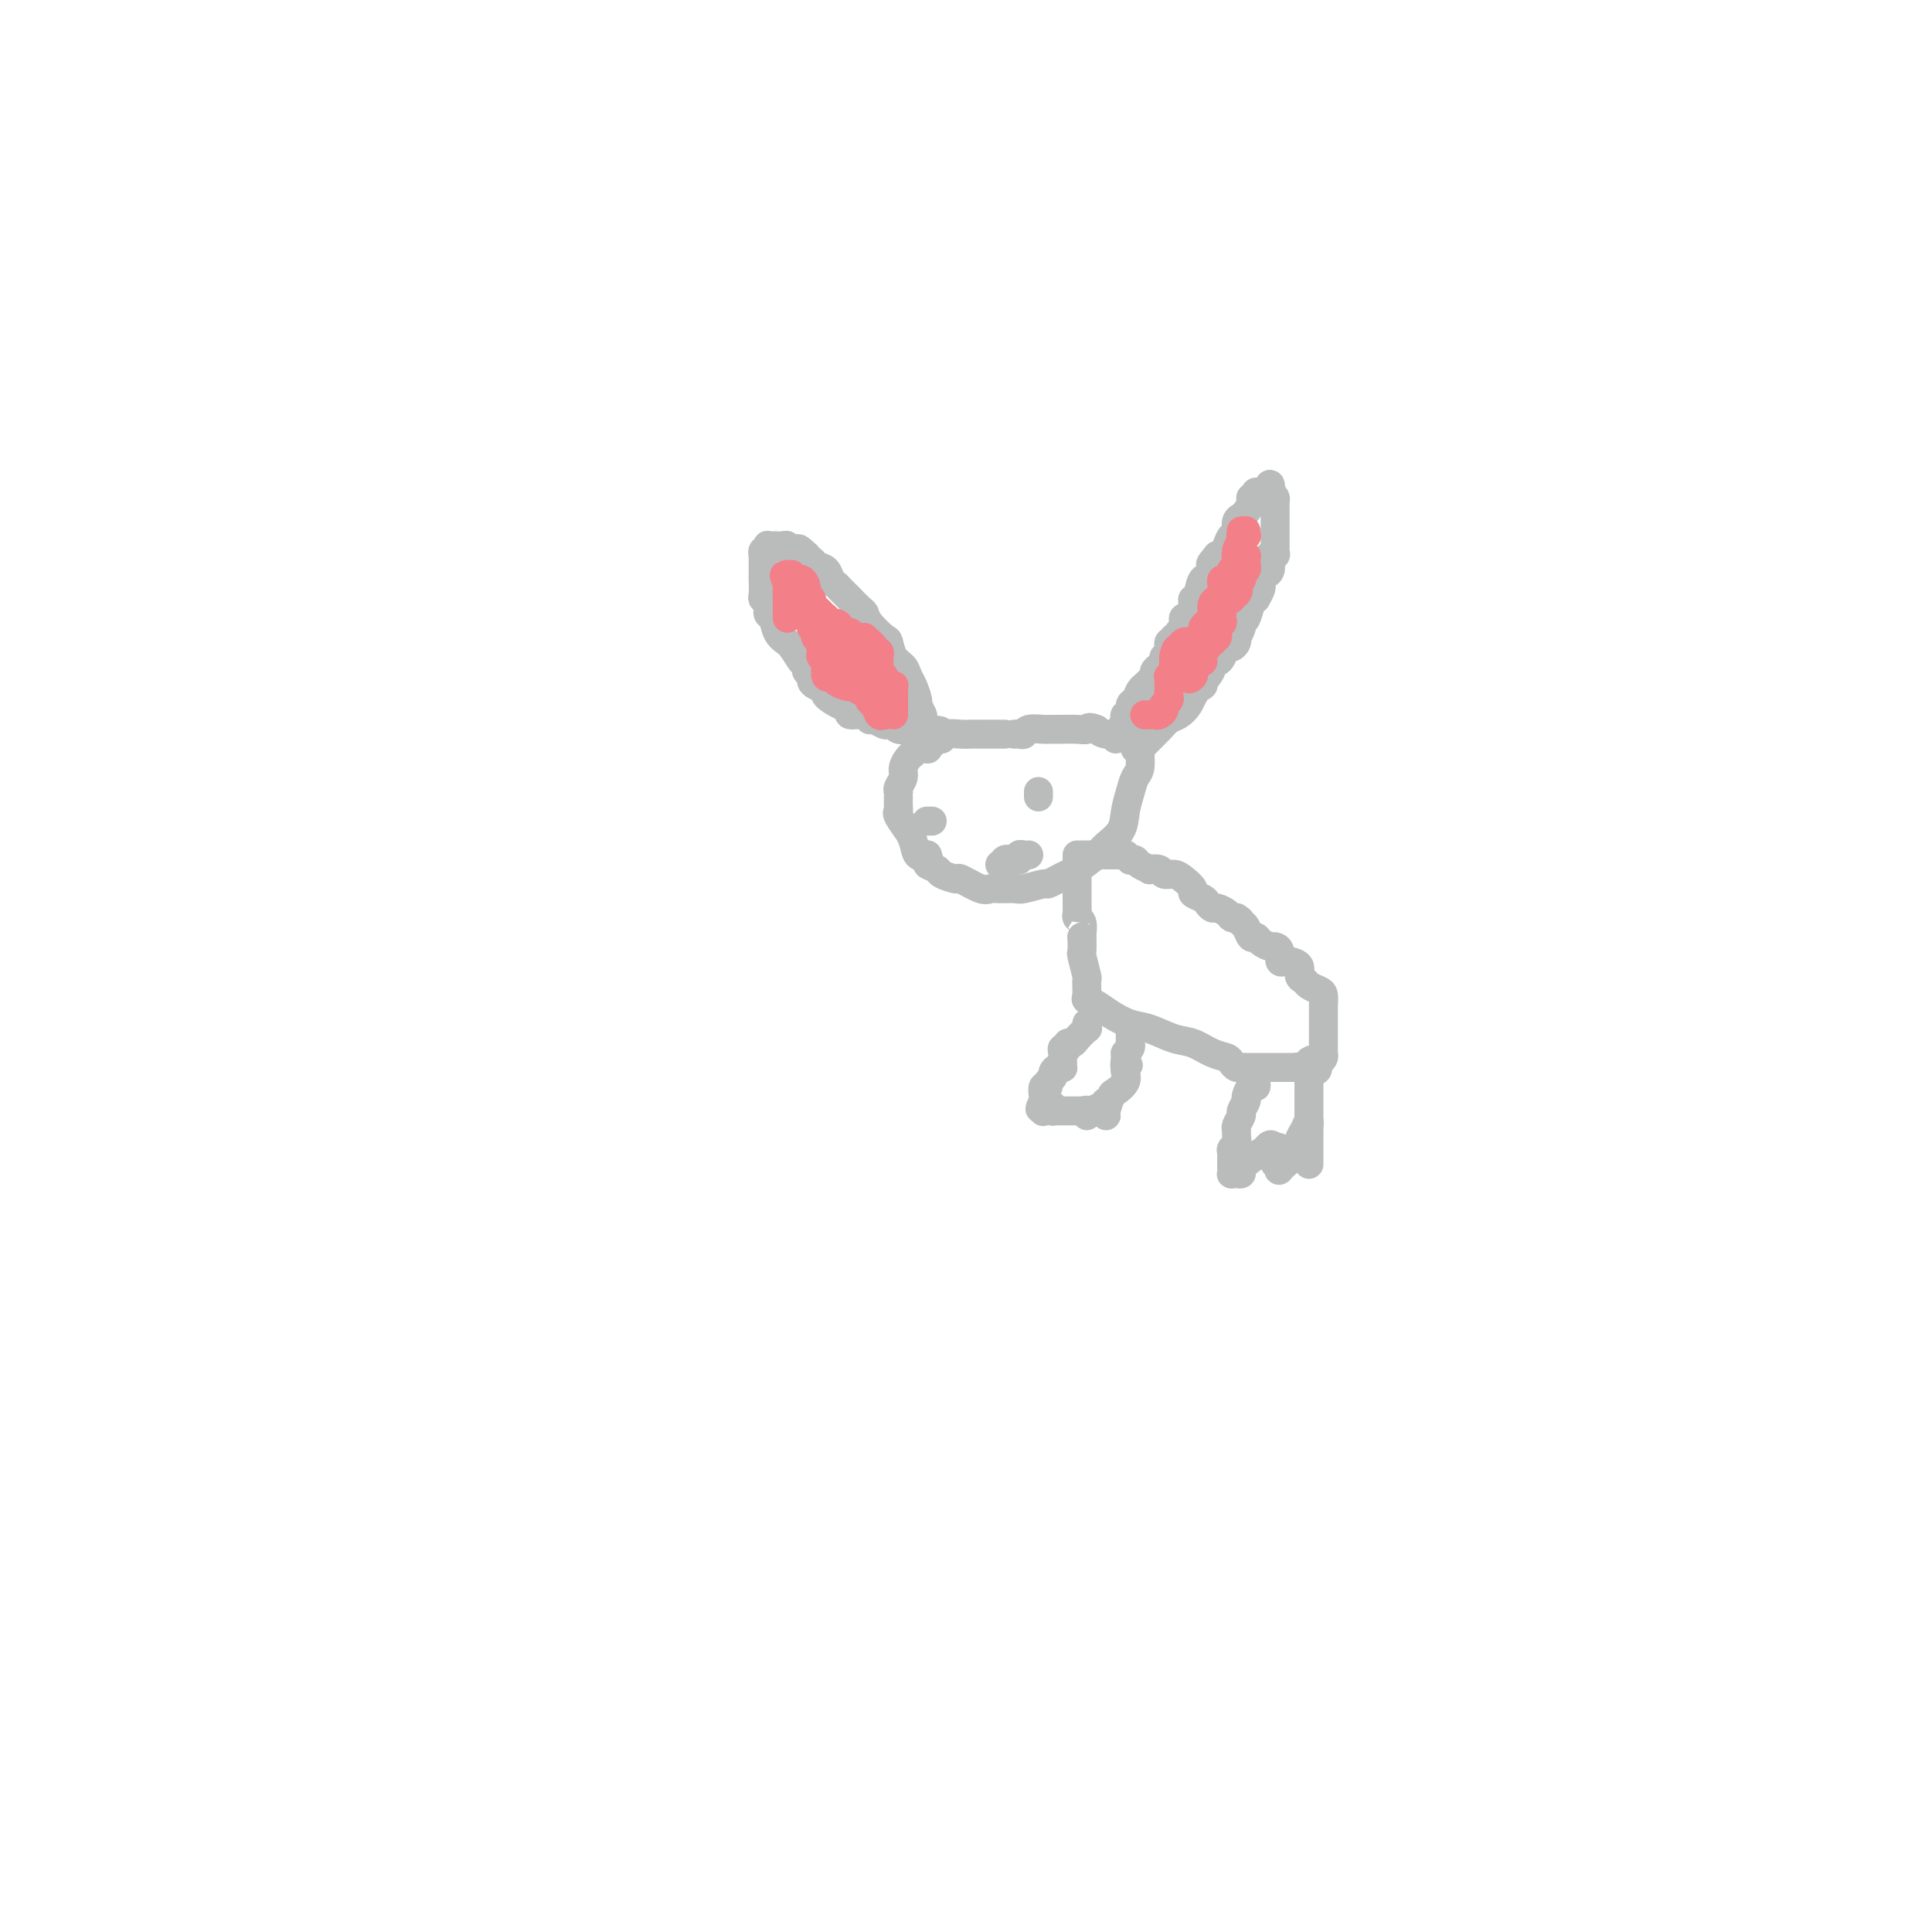 <svg viewBox='0 0 400 400' version='1.1' xmlns='http://www.w3.org/2000/svg' xmlns:xlink='http://www.w3.org/1999/xlink'><g fill='none' stroke='#BABBBB' stroke-width='6' stroke-linecap='round' stroke-linejoin='round'><path d='M208,152c-0.387,0.000 -0.774,0.000 -1,0c-0.226,-0.000 -0.292,-0.001 -1,0c-0.708,0.001 -2.059,0.004 -3,0c-0.941,-0.004 -1.470,-0.016 -2,0c-0.530,0.016 -1.059,0.060 -2,0c-0.941,-0.060 -2.295,-0.223 -3,0c-0.705,0.223 -0.762,0.830 -1,1c-0.238,0.170 -0.659,-0.099 -1,0c-0.341,0.099 -0.603,0.566 -1,1c-0.397,0.434 -0.929,0.834 -1,1c-0.071,0.166 0.318,0.099 0,0c-0.318,-0.099 -1.343,-0.231 -2,0c-0.657,0.231 -0.946,0.824 -1,1c-0.054,0.176 0.125,-0.066 0,0c-0.125,0.066 -0.555,0.438 -1,1c-0.445,0.562 -0.904,1.313 -1,2c-0.096,0.687 0.170,1.310 0,2c-0.170,0.690 -0.778,1.445 -1,2c-0.222,0.555 -0.059,0.909 0,1c0.059,0.091 0.014,-0.080 0,0c-0.014,0.080 0.004,0.411 0,1c-0.004,0.589 -0.030,1.435 0,2c0.030,0.565 0.116,0.850 0,1c-0.116,0.150 -0.435,0.167 0,1c0.435,0.833 1.625,2.483 2,3c0.375,0.517 -0.064,-0.099 0,0c0.064,0.099 0.633,0.911 1,2c0.367,1.089 0.534,2.454 1,3c0.466,0.546 1.233,0.273 2,0'/><path d='M192,177c0.810,1.951 -0.165,1.827 0,2c0.165,0.173 1.469,0.642 2,1c0.531,0.358 0.288,0.604 1,1c0.712,0.396 2.378,0.943 3,1c0.622,0.057 0.202,-0.377 1,0c0.798,0.377 2.816,1.566 4,2c1.184,0.434 1.533,0.112 2,0c0.467,-0.112 1.052,-0.015 2,0c0.948,0.015 2.260,-0.051 3,0c0.740,0.051 0.909,0.221 2,0c1.091,-0.221 3.105,-0.831 4,-1c0.895,-0.169 0.670,0.102 1,0c0.330,-0.102 1.214,-0.579 2,-1c0.786,-0.421 1.475,-0.786 2,-1c0.525,-0.214 0.886,-0.275 2,-1c1.114,-0.725 2.981,-2.112 4,-3c1.019,-0.888 1.190,-1.278 2,-2c0.810,-0.722 2.259,-1.778 3,-3c0.741,-1.222 0.773,-2.612 1,-4c0.227,-1.388 0.649,-2.773 1,-4c0.351,-1.227 0.630,-2.294 1,-3c0.370,-0.706 0.832,-1.050 1,-2c0.168,-0.950 0.042,-2.506 0,-3c-0.042,-0.494 0.000,0.075 0,0c-0.000,-0.075 -0.044,-0.795 0,-1c0.044,-0.205 0.174,0.103 0,0c-0.174,-0.103 -0.652,-0.619 -1,-1c-0.348,-0.381 -0.568,-0.628 -1,-1c-0.432,-0.372 -1.078,-0.869 -2,-1c-0.922,-0.131 -2.121,0.106 -3,0c-0.879,-0.106 -1.440,-0.553 -2,-1'/><path d='M227,151c-1.781,-0.773 -1.732,-0.207 -2,0c-0.268,0.207 -0.853,0.054 -2,0c-1.147,-0.054 -2.857,-0.011 -4,0c-1.143,0.011 -1.721,-0.011 -2,0c-0.279,0.011 -0.261,0.056 -1,0c-0.739,-0.056 -2.237,-0.211 -3,0c-0.763,0.211 -0.792,0.789 -1,1c-0.208,0.211 -0.594,0.057 -1,0c-0.406,-0.057 -0.830,-0.016 -1,0c-0.170,0.016 -0.085,0.008 0,0'/><path d='M215,164c0.000,-0.111 0.000,-0.222 0,0c0.000,0.222 -0.000,0.778 0,1c0.000,0.222 0.000,0.111 0,0'/><path d='M192,170c-0.111,0.000 -0.222,0.000 0,0c0.222,0.000 0.778,0.000 1,0c0.222,0.000 0.111,0.000 0,0'/><path d='M224,177c0.470,-0.000 0.940,-0.000 1,0c0.060,0.000 -0.292,0.000 0,0c0.292,-0.000 1.226,-0.001 2,0c0.774,0.001 1.388,0.004 2,0c0.612,-0.004 1.221,-0.015 2,0c0.779,0.015 1.729,0.056 2,0c0.271,-0.056 -0.136,-0.208 0,0c0.136,0.208 0.815,0.777 1,1c0.185,0.223 -0.124,0.098 0,0c0.124,-0.098 0.681,-0.171 1,0c0.319,0.171 0.399,0.586 1,1c0.601,0.414 1.722,0.828 2,1c0.278,0.172 -0.288,0.100 0,0c0.288,-0.100 1.430,-0.230 2,0c0.570,0.230 0.568,0.821 1,1c0.432,0.179 1.300,-0.054 2,0c0.700,0.054 1.234,0.395 2,1c0.766,0.605 1.764,1.472 2,2c0.236,0.528 -0.289,0.715 0,1c0.289,0.285 1.390,0.668 2,1c0.610,0.332 0.727,0.615 1,1c0.273,0.385 0.703,0.874 1,1c0.297,0.126 0.461,-0.111 1,0c0.539,0.111 1.453,0.568 2,1c0.547,0.432 0.728,0.838 1,1c0.272,0.162 0.636,0.081 1,0'/><path d='M256,190c1.654,1.184 0.289,0.145 0,0c-0.289,-0.145 0.499,0.605 1,1c0.501,0.395 0.715,0.435 1,1c0.285,0.565 0.639,1.653 1,2c0.361,0.347 0.728,-0.049 1,0c0.272,0.049 0.450,0.542 1,1c0.550,0.458 1.471,0.879 2,1c0.529,0.121 0.665,-0.059 1,0c0.335,0.059 0.868,0.358 1,1c0.132,0.642 -0.137,1.629 0,2c0.137,0.371 0.681,0.127 1,0c0.319,-0.127 0.413,-0.136 1,0c0.587,0.136 1.666,0.418 2,1c0.334,0.582 -0.079,1.464 0,2c0.079,0.536 0.648,0.725 1,1c0.352,0.275 0.487,0.636 1,1c0.513,0.364 1.406,0.731 2,1c0.594,0.269 0.891,0.440 1,1c0.109,0.560 0.029,1.508 0,2c-0.029,0.492 -0.008,0.528 0,1c0.008,0.472 0.002,1.380 0,2c-0.002,0.620 -0.001,0.953 0,1c0.001,0.047 0.000,-0.191 0,0c-0.000,0.191 0.000,0.811 0,1c-0.000,0.189 -0.000,-0.051 0,0c0.000,0.051 0.001,0.395 0,1c-0.001,0.605 -0.003,1.472 0,2c0.003,0.528 0.011,0.719 0,1c-0.011,0.281 -0.041,0.653 0,1c0.041,0.347 0.155,0.671 0,1c-0.155,0.329 -0.577,0.665 -1,1'/><path d='M273,220c-0.177,2.547 -0.620,1.415 -1,1c-0.380,-0.415 -0.696,-0.111 -1,0c-0.304,0.111 -0.597,0.030 -1,0c-0.403,-0.030 -0.918,-0.008 -1,0c-0.082,0.008 0.269,0.002 0,0c-0.269,-0.002 -1.156,-0.001 -2,0c-0.844,0.001 -1.644,0.000 -2,0c-0.356,-0.000 -0.266,-0.000 -1,0c-0.734,0.000 -2.291,0.001 -3,0c-0.709,-0.001 -0.572,-0.003 -1,0c-0.428,0.003 -1.423,0.012 -2,0c-0.577,-0.012 -0.737,-0.043 -1,0c-0.263,0.043 -0.629,0.162 -1,0c-0.371,-0.162 -0.748,-0.606 -1,-1c-0.252,-0.394 -0.381,-0.740 -1,-1c-0.619,-0.260 -1.729,-0.436 -3,-1c-1.271,-0.564 -2.703,-1.516 -4,-2c-1.297,-0.484 -2.458,-0.500 -4,-1c-1.542,-0.500 -3.464,-1.482 -5,-2c-1.536,-0.518 -2.685,-0.570 -4,-1c-1.315,-0.430 -2.798,-1.237 -4,-2c-1.202,-0.763 -2.125,-1.483 -3,-2c-0.875,-0.517 -1.702,-0.833 -2,-1c-0.298,-0.167 -0.066,-0.186 0,-1c0.066,-0.814 -0.035,-2.422 0,-3c0.035,-0.578 0.205,-0.124 0,-1c-0.205,-0.876 -0.786,-3.082 -1,-4c-0.214,-0.918 -0.061,-0.548 0,-1c0.061,-0.452 0.031,-1.726 0,-3'/><path d='M224,194c-0.171,-1.974 -0.098,-0.909 0,-1c0.098,-0.091 0.223,-1.338 0,-2c-0.223,-0.662 -0.792,-0.740 -1,-1c-0.208,-0.260 -0.056,-0.702 0,-1c0.056,-0.298 0.015,-0.451 0,-1c-0.015,-0.549 -0.004,-1.495 0,-2c0.004,-0.505 0.001,-0.569 0,-1c-0.001,-0.431 -0.000,-1.228 0,-2c0.000,-0.772 0.000,-1.517 0,-2c-0.000,-0.483 -0.000,-0.704 0,-1c0.000,-0.296 0.000,-0.668 0,-1c-0.000,-0.332 -0.000,-0.625 0,-1c0.000,-0.375 0.000,-0.832 0,-1c-0.000,-0.168 -0.000,-0.048 0,0c0.000,0.048 0.000,0.024 0,0'/><path d='M225,212c0.015,-0.127 0.029,-0.254 0,0c-0.029,0.254 -0.103,0.890 0,1c0.103,0.110 0.382,-0.306 0,0c-0.382,0.306 -1.427,1.335 -2,2c-0.573,0.665 -0.675,0.966 -1,1c-0.325,0.034 -0.872,-0.198 -1,0c-0.128,0.198 0.162,0.826 0,1c-0.162,0.174 -0.776,-0.107 -1,0c-0.224,0.107 -0.059,0.603 0,1c0.059,0.397 0.013,0.694 0,1c-0.013,0.306 0.006,0.621 0,1c-0.006,0.379 -0.039,0.823 0,1c0.039,0.177 0.150,0.089 0,0c-0.150,-0.089 -0.561,-0.177 -1,0c-0.439,0.177 -0.906,0.620 -1,1c-0.094,0.380 0.185,0.697 0,1c-0.185,0.303 -0.834,0.592 -1,1c-0.166,0.408 0.151,0.934 0,1c-0.151,0.066 -0.772,-0.328 -1,0c-0.228,0.328 -0.065,1.380 0,2c0.065,0.620 0.033,0.810 0,1'/><path d='M216,228c-1.391,2.640 -0.370,1.240 0,1c0.370,-0.240 0.089,0.681 0,1c-0.089,0.319 0.015,0.037 0,0c-0.015,-0.037 -0.147,0.172 0,0c0.147,-0.172 0.575,-0.726 1,-1c0.425,-0.274 0.849,-0.270 1,0c0.151,0.270 0.029,0.804 0,1c-0.029,0.196 0.037,0.052 0,0c-0.037,-0.052 -0.175,-0.014 0,0c0.175,0.014 0.663,0.004 1,0c0.337,-0.004 0.523,-0.001 1,0c0.477,0.001 1.244,0.000 2,0c0.756,-0.000 1.502,-0.000 2,0c0.498,0.000 0.749,0.000 1,0'/><path d='M225,230c1.390,0.329 0.365,0.152 0,0c-0.365,-0.152 -0.070,-0.280 0,0c0.070,0.280 -0.086,0.968 0,1c0.086,0.032 0.415,-0.590 1,-1c0.585,-0.410 1.425,-0.607 2,-1c0.575,-0.393 0.886,-0.982 1,-1c0.114,-0.018 0.030,0.535 0,1c-0.030,0.465 -0.008,0.843 0,1c0.008,0.157 0.001,0.094 0,0c-0.001,-0.094 0.003,-0.218 0,0c-0.003,0.218 -0.013,0.778 0,1c0.013,0.222 0.050,0.106 0,0c-0.050,-0.106 -0.185,-0.203 0,-1c0.185,-0.797 0.690,-2.294 1,-3c0.310,-0.706 0.423,-0.622 1,-1c0.577,-0.378 1.617,-1.217 2,-2c0.383,-0.783 0.109,-1.509 0,-2c-0.109,-0.491 -0.055,-0.745 0,-1'/><path d='M233,221c1.233,-1.284 0.316,0.006 0,0c-0.316,-0.006 -0.032,-1.307 0,-2c0.032,-0.693 -0.188,-0.777 0,-1c0.188,-0.223 0.782,-0.585 1,-1c0.218,-0.415 0.058,-0.882 0,-1c-0.058,-0.118 -0.016,0.113 0,0c0.016,-0.113 0.004,-0.569 0,-1c-0.004,-0.431 -0.001,-0.837 0,-1c0.001,-0.163 0.001,-0.081 0,0'/><path d='M260,224c0.081,0.479 0.161,0.959 0,1c-0.161,0.041 -0.564,-0.355 -1,0c-0.436,0.355 -0.905,1.461 -1,2c-0.095,0.539 0.185,0.512 0,1c-0.185,0.488 -0.834,1.492 -1,2c-0.166,0.508 0.153,0.521 0,1c-0.153,0.479 -0.777,1.424 -1,2c-0.223,0.576 -0.046,0.782 0,1c0.046,0.218 -0.040,0.449 0,1c0.040,0.551 0.207,1.422 0,2c-0.207,0.578 -0.787,0.862 -1,1c-0.213,0.138 -0.057,0.131 0,0c0.057,-0.131 0.015,-0.385 0,0c-0.015,0.385 -0.005,1.410 0,2c0.005,0.590 0.004,0.746 0,1c-0.004,0.254 -0.011,0.604 0,1c0.011,0.396 0.040,0.836 0,1c-0.040,0.164 -0.150,0.053 0,0c0.150,-0.053 0.559,-0.046 1,0c0.441,0.046 0.912,0.133 1,0c0.088,-0.133 -0.208,-0.485 0,-1c0.208,-0.515 0.920,-1.193 2,-2c1.080,-0.807 2.526,-1.742 3,-2c0.474,-0.258 -0.026,0.161 0,0c0.026,-0.161 0.579,-0.903 1,-1c0.421,-0.097 0.711,0.452 1,1'/><path d='M264,238c1.394,-0.821 0.378,-0.375 0,0c-0.378,0.375 -0.118,0.677 0,1c0.118,0.323 0.095,0.666 0,1c-0.095,0.334 -0.261,0.658 0,1c0.261,0.342 0.948,0.703 1,1c0.052,0.297 -0.532,0.530 0,0c0.532,-0.530 2.181,-1.822 3,-3c0.819,-1.178 0.808,-2.242 1,-3c0.192,-0.758 0.587,-1.210 1,-2c0.413,-0.790 0.843,-1.919 1,-2c0.157,-0.081 0.042,0.884 0,2c-0.042,1.116 -0.011,2.383 0,3c0.011,0.617 0.003,0.584 0,1c-0.003,0.416 -0.001,1.281 0,2c0.001,0.719 0.000,1.292 0,1c-0.000,-0.292 -0.000,-1.451 0,-2c0.000,-0.549 0.000,-0.489 0,-1c-0.000,-0.511 -0.000,-1.593 0,-3c0.000,-1.407 0.000,-3.140 0,-5c-0.000,-1.860 -0.000,-3.847 0,-5c0.000,-1.153 0.000,-1.472 0,-2c-0.000,-0.528 -0.000,-1.264 0,-2'/><path d='M271,221c0.119,-2.940 0.417,-0.792 0,0c-0.417,0.792 -1.548,0.226 -2,0c-0.452,-0.226 -0.226,-0.113 0,0'/><path d='M235,155c0.388,0.037 0.775,0.074 1,0c0.225,-0.074 0.287,-0.260 1,-1c0.713,-0.740 2.075,-2.034 3,-3c0.925,-0.966 1.411,-1.603 2,-2c0.589,-0.397 1.280,-0.554 2,-1c0.720,-0.446 1.469,-1.180 2,-2c0.531,-0.820 0.846,-1.726 1,-2c0.154,-0.274 0.149,0.082 0,0c-0.149,-0.082 -0.442,-0.603 0,-1c0.442,-0.397 1.620,-0.671 2,-1c0.380,-0.329 -0.039,-0.715 0,-1c0.039,-0.285 0.535,-0.470 1,-1c0.465,-0.530 0.898,-1.403 1,-2c0.102,-0.597 -0.128,-0.916 0,-1c0.128,-0.084 0.612,0.066 1,0c0.388,-0.066 0.679,-0.348 1,-1c0.321,-0.652 0.674,-1.676 1,-2c0.326,-0.324 0.627,0.050 1,0c0.373,-0.050 0.817,-0.525 1,-1c0.183,-0.475 0.105,-0.951 0,-1c-0.105,-0.049 -0.235,0.330 0,0c0.235,-0.330 0.837,-1.370 1,-2c0.163,-0.630 -0.111,-0.849 0,-1c0.111,-0.151 0.607,-0.233 1,-1c0.393,-0.767 0.684,-2.219 1,-3c0.316,-0.781 0.658,-0.890 1,-1'/><path d='M260,124c2.102,-3.598 0.357,-1.593 0,-1c-0.357,0.593 0.675,-0.226 1,-1c0.325,-0.774 -0.056,-1.503 0,-2c0.056,-0.497 0.550,-0.760 1,-1c0.450,-0.240 0.856,-0.456 1,-1c0.144,-0.544 0.024,-1.417 0,-2c-0.024,-0.583 0.046,-0.877 0,-1c-0.046,-0.123 -0.208,-0.074 0,0c0.208,0.074 0.788,0.174 1,0c0.212,-0.174 0.057,-0.620 0,-1c-0.057,-0.380 -0.015,-0.693 0,-1c0.015,-0.307 0.004,-0.607 0,-1c-0.004,-0.393 -0.001,-0.878 0,-1c0.001,-0.122 0.000,0.121 0,0c-0.000,-0.121 -0.000,-0.606 0,-1c0.000,-0.394 0.000,-0.698 0,-1c-0.000,-0.302 -0.000,-0.602 0,-1c0.000,-0.398 0.000,-0.894 0,-1c-0.000,-0.106 -0.000,0.179 0,0c0.000,-0.179 0.001,-0.821 0,-1c-0.001,-0.179 -0.003,0.107 0,0c0.003,-0.107 0.011,-0.606 0,-1c-0.011,-0.394 -0.041,-0.683 0,-1c0.041,-0.317 0.155,-0.662 0,-1c-0.155,-0.338 -0.577,-0.669 -1,-1'/><path d='M263,102c0.282,-3.404 -0.513,-0.913 -1,0c-0.487,0.913 -0.665,0.249 -1,0c-0.335,-0.249 -0.826,-0.081 -1,0c-0.174,0.081 -0.032,0.076 0,0c0.032,-0.076 -0.047,-0.224 0,0c0.047,0.224 0.219,0.820 0,1c-0.219,0.180 -0.828,-0.058 -1,0c-0.172,0.058 0.094,0.410 0,1c-0.094,0.590 -0.546,1.419 -1,2c-0.454,0.581 -0.909,0.914 -1,1c-0.091,0.086 0.183,-0.077 0,0c-0.183,0.077 -0.823,0.392 -1,1c-0.177,0.608 0.107,1.508 0,2c-0.107,0.492 -0.606,0.575 -1,1c-0.394,0.425 -0.683,1.191 -1,2c-0.317,0.809 -0.662,1.660 -1,2c-0.338,0.340 -0.669,0.170 -1,0'/><path d='M252,115c-1.958,2.347 -1.351,1.714 -1,2c0.351,0.286 0.448,1.490 0,2c-0.448,0.510 -1.440,0.325 -2,1c-0.560,0.675 -0.689,2.210 -1,3c-0.311,0.790 -0.805,0.837 -1,1c-0.195,0.163 -0.090,0.443 0,1c0.090,0.557 0.164,1.392 0,2c-0.164,0.608 -0.565,0.990 -1,1c-0.435,0.010 -0.905,-0.352 -1,0c-0.095,0.352 0.186,1.419 0,2c-0.186,0.581 -0.838,0.676 -1,1c-0.162,0.324 0.168,0.878 0,1c-0.168,0.122 -0.834,-0.189 -1,0c-0.166,0.189 0.166,0.877 0,1c-0.166,0.123 -0.832,-0.318 -1,0c-0.168,0.318 0.161,1.395 0,2c-0.161,0.605 -0.813,0.740 -1,1c-0.187,0.260 0.091,0.647 0,1c-0.091,0.353 -0.550,0.673 -1,1c-0.450,0.327 -0.890,0.662 -1,1c-0.110,0.338 0.111,0.681 0,1c-0.111,0.319 -0.554,0.614 -1,1c-0.446,0.386 -0.894,0.861 -1,1c-0.106,0.139 0.130,-0.060 0,0c-0.130,0.060 -0.627,0.380 -1,1c-0.373,0.620 -0.622,1.542 -1,2c-0.378,0.458 -0.885,0.453 -1,1c-0.115,0.547 0.161,1.647 0,2c-0.161,0.353 -0.760,-0.042 -1,0c-0.240,0.042 -0.120,0.521 0,1'/><path d='M233,149c-2.936,5.498 -0.776,2.243 0,1c0.776,-1.243 0.170,-0.473 0,0c-0.170,0.473 0.098,0.649 0,1c-0.098,0.351 -0.562,0.878 -1,1c-0.438,0.122 -0.849,-0.159 -1,0c-0.151,0.159 -0.043,0.760 0,1c0.043,0.240 0.022,0.120 0,0'/><path d='M191,152c0.001,-0.302 0.001,-0.605 0,-1c-0.001,-0.395 -0.004,-0.884 0,-1c0.004,-0.116 0.016,0.139 0,0c-0.016,-0.139 -0.060,-0.674 0,-1c0.060,-0.326 0.223,-0.443 0,-1c-0.223,-0.557 -0.832,-1.553 -1,-2c-0.168,-0.447 0.106,-0.345 0,-1c-0.106,-0.655 -0.592,-2.067 -1,-3c-0.408,-0.933 -0.737,-1.386 -1,-2c-0.263,-0.614 -0.459,-1.389 -1,-2c-0.541,-0.611 -1.427,-1.057 -2,-2c-0.573,-0.943 -0.835,-2.384 -1,-3c-0.165,-0.616 -0.234,-0.408 -1,-1c-0.766,-0.592 -2.228,-1.985 -3,-3c-0.772,-1.015 -0.855,-1.652 -1,-2c-0.145,-0.348 -0.353,-0.408 -1,-1c-0.647,-0.592 -1.732,-1.716 -2,-2c-0.268,-0.284 0.280,0.271 0,0c-0.280,-0.271 -1.388,-1.368 -2,-2c-0.612,-0.632 -0.727,-0.800 -1,-1c-0.273,-0.200 -0.704,-0.431 -1,-1c-0.296,-0.569 -0.458,-1.477 -1,-2c-0.542,-0.523 -1.466,-0.662 -2,-1c-0.534,-0.338 -0.679,-0.874 -1,-1c-0.321,-0.126 -0.817,0.158 -1,0c-0.183,-0.158 -0.052,-0.760 0,-1c0.052,-0.240 0.026,-0.120 0,0'/><path d='M167,115c-2.870,-2.780 -1.543,-0.730 -1,0c0.543,0.730 0.304,0.139 0,0c-0.304,-0.139 -0.673,0.173 -1,0c-0.327,-0.173 -0.612,-0.831 -1,-1c-0.388,-0.169 -0.877,0.151 -1,0c-0.123,-0.151 0.121,-0.772 0,-1c-0.121,-0.228 -0.607,-0.062 -1,0c-0.393,0.062 -0.693,0.021 -1,0c-0.307,-0.021 -0.622,-0.021 -1,0c-0.378,0.021 -0.819,0.062 -1,0c-0.181,-0.062 -0.101,-0.228 0,0c0.101,0.228 0.223,0.851 0,1c-0.223,0.149 -0.792,-0.177 -1,0c-0.208,0.177 -0.056,0.857 0,1c0.056,0.143 0.015,-0.253 0,0c-0.015,0.253 -0.005,1.153 0,2c0.005,0.847 0.005,1.640 0,2c-0.005,0.360 -0.016,0.286 0,1c0.016,0.714 0.060,2.217 0,3c-0.060,0.783 -0.224,0.846 0,1c0.224,0.154 0.837,0.398 1,1c0.163,0.602 -0.125,1.562 0,2c0.125,0.438 0.662,0.355 1,1c0.338,0.645 0.476,2.020 1,3c0.524,0.980 1.436,1.566 2,2c0.564,0.434 0.782,0.717 1,1'/><path d='M164,134c1.161,1.715 1.565,2.501 2,3c0.435,0.499 0.903,0.711 1,1c0.097,0.289 -0.176,0.655 0,1c0.176,0.345 0.801,0.669 1,1c0.199,0.331 -0.029,0.670 0,1c0.029,0.330 0.313,0.651 1,1c0.687,0.349 1.775,0.724 2,1c0.225,0.276 -0.413,0.451 0,1c0.413,0.549 1.875,1.472 3,2c1.125,0.528 1.911,0.662 2,1c0.089,0.338 -0.520,0.879 0,1c0.520,0.121 2.168,-0.178 3,0c0.832,0.178 0.849,0.833 1,1c0.151,0.167 0.436,-0.152 1,0c0.564,0.152 1.407,0.777 2,1c0.593,0.223 0.936,0.046 1,0c0.064,-0.046 -0.152,0.040 0,0c0.152,-0.040 0.671,-0.207 1,0c0.329,0.207 0.469,0.788 1,1c0.531,0.212 1.453,0.057 2,0c0.547,-0.057 0.720,-0.015 1,0c0.280,0.015 0.666,0.004 1,0c0.334,-0.004 0.615,-0.001 1,0c0.385,0.001 0.873,0.000 1,0c0.127,-0.000 -0.107,-0.000 0,0c0.107,0.000 0.553,0.000 1,0'/><path d='M193,151c2.833,0.500 1.417,0.250 0,0'/><path d='M207,179c0.475,0.111 0.950,0.222 1,0c0.050,-0.222 -0.323,-0.777 0,-1c0.323,-0.223 1.344,-0.112 2,0c0.656,0.112 0.946,0.226 1,0c0.054,-0.226 -0.129,-0.793 0,-1c0.129,-0.207 0.571,-0.056 1,0c0.429,0.056 0.846,0.015 1,0c0.154,-0.015 0.044,-0.004 0,0c-0.044,0.004 -0.022,0.002 0,0'/></g>
<g fill='none' stroke='#F37F89' stroke-width='6' stroke-linecap='round' stroke-linejoin='round'><path d='M185,148c-0.000,-0.303 -0.000,-0.606 0,-1c0.000,-0.394 0.000,-0.879 0,-1c-0.000,-0.121 -0.000,0.121 0,0c0.000,-0.121 0.001,-0.607 0,-1c-0.001,-0.393 -0.004,-0.694 0,-1c0.004,-0.306 0.016,-0.617 0,-1c-0.016,-0.383 -0.061,-0.837 0,-1c0.061,-0.163 0.227,-0.033 0,0c-0.227,0.033 -0.848,-0.030 -1,0c-0.152,0.030 0.165,0.153 0,0c-0.165,-0.153 -0.811,-0.580 -1,-1c-0.189,-0.420 0.079,-0.831 0,-1c-0.079,-0.169 -0.504,-0.097 -1,0c-0.496,0.097 -1.064,0.218 -2,0c-0.936,-0.218 -2.241,-0.775 -3,-1c-0.759,-0.225 -0.973,-0.116 -1,0c-0.027,0.116 0.134,0.241 0,0c-0.134,-0.241 -0.562,-0.848 -1,-1c-0.438,-0.152 -0.887,0.153 -1,0c-0.113,-0.153 0.111,-0.762 0,-1c-0.111,-0.238 -0.555,-0.105 -1,0c-0.445,0.105 -0.889,0.182 -1,0c-0.111,-0.182 0.111,-0.623 0,-1c-0.111,-0.377 -0.556,-0.688 -1,-1'/><path d='M171,135c-1.812,-1.244 -0.341,-1.853 0,-2c0.341,-0.147 -0.448,0.168 -1,0c-0.552,-0.168 -0.866,-0.818 -1,-1c-0.134,-0.182 -0.089,0.105 0,0c0.089,-0.105 0.220,-0.602 0,-1c-0.220,-0.398 -0.791,-0.698 -1,-1c-0.209,-0.302 -0.055,-0.606 0,-1c0.055,-0.394 0.011,-0.879 0,-1c-0.011,-0.121 0.011,0.122 0,0c-0.011,-0.122 -0.056,-0.607 0,-1c0.056,-0.393 0.212,-0.693 0,-1c-0.212,-0.307 -0.792,-0.621 -1,-1c-0.208,-0.379 -0.045,-0.823 0,-1c0.045,-0.177 -0.029,-0.089 0,0c0.029,0.089 0.162,0.178 0,0c-0.162,-0.178 -0.618,-0.622 -1,-1c-0.382,-0.378 -0.690,-0.689 -1,-1c-0.310,-0.311 -0.622,-0.622 -1,-1c-0.378,-0.378 -0.822,-0.822 -1,-1c-0.178,-0.178 -0.089,-0.089 0,0'/><path d='M163,120c-1.238,-2.122 -0.332,0.072 0,1c0.332,0.928 0.089,0.591 0,1c-0.089,0.409 -0.024,1.563 0,2c0.024,0.437 0.006,0.158 0,0c-0.006,-0.158 -0.002,-0.196 0,0c0.002,0.196 0.000,0.624 0,1c-0.000,0.376 -0.000,0.700 0,1c0.000,0.300 0.000,0.575 0,1c-0.000,0.425 -0.000,1.000 0,1c0.000,-0.000 0.000,-0.575 0,-1c-0.000,-0.425 -0.000,-0.700 0,-1c0.000,-0.300 0.000,-0.627 0,-1c-0.000,-0.373 -0.000,-0.794 0,-1c0.000,-0.206 0.000,-0.199 0,0c-0.000,0.199 -0.000,0.589 0,0c0.000,-0.589 0.000,-2.159 0,-3c-0.000,-0.841 -0.000,-0.955 0,-1c0.000,-0.045 0.000,-0.023 0,0'/><path d='M163,120c-0.068,-1.291 -0.239,-1.019 0,-1c0.239,0.019 0.887,-0.215 1,0c0.113,0.215 -0.310,0.880 0,1c0.310,0.120 1.351,-0.304 2,0c0.649,0.304 0.905,1.336 1,2c0.095,0.664 0.029,0.962 0,1c-0.029,0.038 -0.022,-0.183 0,0c0.022,0.183 0.060,0.769 0,1c-0.060,0.231 -0.219,0.108 0,0c0.219,-0.108 0.815,-0.200 1,0c0.185,0.200 -0.041,0.694 0,1c0.041,0.306 0.349,0.426 1,1c0.651,0.574 1.645,1.603 2,2c0.355,0.397 0.070,0.162 0,0c-0.070,-0.162 0.074,-0.249 0,0c-0.074,0.249 -0.366,0.836 0,1c0.366,0.164 1.390,-0.096 2,0c0.610,0.096 0.805,0.548 1,1'/><path d='M174,130c1.860,1.769 1.010,1.191 1,1c-0.010,-0.191 0.819,0.005 1,0c0.181,-0.005 -0.287,-0.211 0,0c0.287,0.211 1.330,0.841 2,1c0.670,0.159 0.968,-0.151 1,0c0.032,0.151 -0.203,0.762 0,1c0.203,0.238 0.843,0.101 1,0c0.157,-0.101 -0.168,-0.168 0,0c0.168,0.168 0.830,0.571 1,1c0.170,0.429 -0.151,0.885 0,1c0.151,0.115 0.772,-0.110 1,0c0.228,0.110 0.061,0.554 0,1c-0.061,0.446 -0.016,0.894 0,1c0.016,0.106 0.004,-0.130 0,0c-0.004,0.130 -0.001,0.626 0,1c0.001,0.374 0.000,0.626 0,1c-0.000,0.374 -0.000,0.871 0,1c0.000,0.129 0.000,-0.110 0,0c-0.000,0.110 -0.000,0.568 0,1c0.000,0.432 0.000,0.838 0,1c-0.000,0.162 -0.000,0.081 0,0'/><path d='M182,142c0.154,1.416 0.040,0.957 0,1c-0.040,0.043 -0.007,0.590 0,1c0.007,0.410 -0.011,0.684 0,1c0.011,0.316 0.053,0.675 0,1c-0.053,0.325 -0.199,0.616 0,1c0.199,0.384 0.743,0.860 1,1c0.257,0.140 0.228,-0.057 0,0c-0.228,0.057 -0.656,0.366 -1,0c-0.344,-0.366 -0.603,-1.408 -1,-2c-0.397,-0.592 -0.932,-0.733 -1,-1c-0.068,-0.267 0.332,-0.659 0,-1c-0.332,-0.341 -1.397,-0.630 -2,-1c-0.603,-0.370 -0.744,-0.820 -1,-1c-0.256,-0.180 -0.628,-0.090 -1,0'/><path d='M176,142c-1.056,-0.940 -0.195,-0.291 0,0c0.195,0.291 -0.277,0.223 -1,0c-0.723,-0.223 -1.697,-0.602 -2,-1c-0.303,-0.398 0.063,-0.813 0,-1c-0.063,-0.187 -0.557,-0.144 -1,0c-0.443,0.144 -0.837,0.389 -1,0c-0.163,-0.389 -0.097,-1.414 0,-2c0.097,-0.586 0.223,-0.734 0,-1c-0.223,-0.266 -0.796,-0.650 -1,-1c-0.204,-0.350 -0.041,-0.668 0,-1c0.041,-0.332 -0.041,-0.680 0,-1c0.041,-0.320 0.203,-0.614 0,-1c-0.203,-0.386 -0.772,-0.864 -1,-1c-0.228,-0.136 -0.114,0.069 0,0c0.114,-0.069 0.227,-0.414 0,-1c-0.227,-0.586 -0.793,-1.413 -1,-2c-0.207,-0.587 -0.056,-0.932 0,-1c0.056,-0.068 0.015,0.142 0,0c-0.015,-0.142 -0.004,-0.636 0,-1c0.004,-0.364 0.001,-0.598 0,-1c-0.001,-0.402 -0.000,-0.972 0,-1c0.000,-0.028 0.000,0.486 0,1'/><path d='M168,126c-0.588,-1.697 -0.558,0.059 0,1c0.558,0.941 1.644,1.065 2,1c0.356,-0.065 -0.020,-0.319 0,0c0.020,0.319 0.434,1.213 1,2c0.566,0.787 1.283,1.469 2,2c0.717,0.531 1.432,0.913 2,1c0.568,0.087 0.987,-0.121 1,0c0.013,0.121 -0.381,0.571 0,1c0.381,0.429 1.537,0.837 2,1c0.463,0.163 0.231,0.082 0,0'/><path d='M237,148c0.447,-0.002 0.894,-0.003 1,0c0.106,0.003 -0.129,0.011 0,0c0.129,-0.011 0.622,-0.041 1,0c0.378,0.041 0.641,0.152 1,0c0.359,-0.152 0.814,-0.565 1,-1c0.186,-0.435 0.102,-0.890 0,-1c-0.102,-0.110 -0.224,0.124 0,0c0.224,-0.124 0.792,-0.607 1,-1c0.208,-0.393 0.056,-0.696 0,-1c-0.056,-0.304 -0.015,-0.607 0,-1c0.015,-0.393 0.003,-0.875 0,-1c-0.003,-0.125 0.003,0.107 0,0c-0.003,-0.107 -0.015,-0.553 0,-1c0.015,-0.447 0.057,-0.894 0,-1c-0.057,-0.106 -0.211,0.130 0,0c0.211,-0.130 0.789,-0.626 1,-1c0.211,-0.374 0.057,-0.626 0,-1c-0.057,-0.374 -0.015,-0.870 0,-1c0.015,-0.130 0.004,0.106 0,0c-0.004,-0.106 -0.002,-0.553 0,-1'/><path d='M243,136c0.334,-1.786 0.668,-1.750 1,-2c0.332,-0.250 0.662,-0.784 1,-1c0.338,-0.216 0.683,-0.113 1,0c0.317,0.113 0.606,0.238 1,0c0.394,-0.238 0.893,-0.838 1,-1c0.107,-0.162 -0.178,0.115 0,0c0.178,-0.115 0.818,-0.623 1,-1c0.182,-0.377 -0.096,-0.622 0,-1c0.096,-0.378 0.564,-0.889 1,-1c0.436,-0.111 0.839,0.177 1,0c0.161,-0.177 0.081,-0.821 0,-1c-0.081,-0.179 -0.162,0.106 0,0c0.162,-0.106 0.565,-0.603 1,-1c0.435,-0.397 0.900,-0.695 1,-1c0.100,-0.305 -0.166,-0.617 0,-1c0.166,-0.383 0.763,-0.837 1,-1c0.237,-0.163 0.115,-0.033 0,0c-0.115,0.033 -0.223,-0.030 0,0c0.223,0.030 0.778,0.151 1,0c0.222,-0.151 0.111,-0.576 0,-1'/><path d='M255,123c2.084,-1.947 1.294,-0.315 1,0c-0.294,0.315 -0.093,-0.686 0,-1c0.093,-0.314 0.078,0.060 0,0c-0.078,-0.060 -0.218,-0.555 0,-1c0.218,-0.445 0.794,-0.840 1,-1c0.206,-0.160 0.041,-0.084 0,0c-0.041,0.084 0.042,0.177 0,0c-0.042,-0.177 -0.207,-0.626 0,-1c0.207,-0.374 0.787,-0.675 1,-1c0.213,-0.325 0.058,-0.675 0,-1c-0.058,-0.325 -0.019,-0.626 0,-1c0.019,-0.374 0.019,-0.821 0,-1c-0.019,-0.179 -0.057,-0.089 0,0c0.057,0.089 0.208,0.178 0,0c-0.208,-0.178 -0.774,-0.622 -1,-1c-0.226,-0.378 -0.113,-0.689 0,-1'/><path d='M257,113c0.304,-1.709 0.065,-0.980 0,-1c-0.065,-0.020 0.044,-0.789 0,-1c-0.044,-0.211 -0.243,0.135 0,0c0.243,-0.135 0.926,-0.753 1,-1c0.074,-0.247 -0.463,-0.124 -1,0'/><path d='M257,110c0.004,-0.291 0.015,0.481 0,1c-0.015,0.519 -0.057,0.783 0,1c0.057,0.217 0.212,0.386 0,1c-0.212,0.614 -0.793,1.674 -1,2c-0.207,0.326 -0.041,-0.080 0,0c0.041,0.080 -0.042,0.648 0,1c0.042,0.352 0.208,0.489 0,1c-0.208,0.511 -0.792,1.397 -1,2c-0.208,0.603 -0.042,0.922 0,1c0.042,0.078 -0.042,-0.084 0,0c0.042,0.084 0.208,0.414 0,1c-0.208,0.586 -0.792,1.428 -1,2c-0.208,0.572 -0.042,0.874 0,1c0.042,0.126 -0.041,0.075 0,0c0.041,-0.075 0.207,-0.175 0,0c-0.207,0.175 -0.787,0.625 -1,1c-0.213,0.375 -0.061,0.674 0,1c0.061,0.326 0.030,0.677 0,1c-0.030,0.323 -0.060,0.616 0,1c0.060,0.384 0.208,0.860 0,1c-0.208,0.140 -0.774,-0.055 -1,0c-0.226,0.055 -0.112,0.358 0,1c0.112,0.642 0.222,1.621 0,2c-0.222,0.379 -0.776,0.158 -1,0c-0.224,-0.158 -0.116,-0.253 0,0c0.116,0.253 0.241,0.855 0,1c-0.241,0.145 -0.848,-0.167 -1,0c-0.152,0.167 0.151,0.814 0,1c-0.151,0.186 -0.758,-0.090 -1,0c-0.242,0.090 -0.121,0.545 0,1'/><path d='M249,135c-1.233,3.823 -0.315,0.881 0,0c0.315,-0.881 0.028,0.299 0,1c-0.028,0.701 0.203,0.923 0,1c-0.203,0.077 -0.839,0.009 -1,0c-0.161,-0.009 0.154,0.040 0,0c-0.154,-0.040 -0.776,-0.168 -1,0c-0.224,0.168 -0.051,0.634 0,1c0.051,0.366 -0.021,0.634 0,1c0.021,0.366 0.136,0.830 0,1c-0.136,0.170 -0.521,0.046 -1,0c-0.479,-0.046 -1.052,-0.012 -1,0c0.052,0.012 0.729,0.004 1,0c0.271,-0.004 0.135,-0.002 0,0'/><path d='M246,140c-0.241,0.885 0.657,0.599 1,0c0.343,-0.599 0.130,-1.509 0,-2c-0.130,-0.491 -0.176,-0.563 0,-1c0.176,-0.437 0.573,-1.239 1,-2c0.427,-0.761 0.885,-1.482 1,-2c0.115,-0.518 -0.113,-0.834 0,-1c0.113,-0.166 0.565,-0.180 1,-1c0.435,-0.820 0.852,-2.444 1,-3c0.148,-0.556 0.026,-0.044 0,0c-0.026,0.044 0.045,-0.380 0,-1c-0.045,-0.620 -0.204,-1.437 0,-2c0.204,-0.563 0.773,-0.872 1,-1c0.227,-0.128 0.114,-0.076 0,0c-0.114,0.076 -0.228,0.174 0,0c0.228,-0.174 0.797,-0.621 1,-1c0.203,-0.379 0.039,-0.689 0,-1c-0.039,-0.311 0.046,-0.622 0,-1c-0.046,-0.378 -0.224,-0.824 0,-1c0.224,-0.176 0.848,-0.084 1,0c0.152,0.084 -0.170,0.160 0,0c0.170,-0.160 0.830,-0.554 1,-1c0.170,-0.446 -0.151,-0.943 0,-1c0.151,-0.057 0.772,0.325 1,0c0.228,-0.325 0.061,-1.357 0,-2c-0.061,-0.643 -0.018,-0.898 0,-1c0.018,-0.102 0.009,-0.051 0,0'/><path d='M256,115c1.487,-4.107 0.206,-1.875 0,-1c-0.206,0.875 0.663,0.392 1,0c0.337,-0.392 0.142,-0.693 0,-1c-0.142,-0.307 -0.231,-0.621 0,-1c0.231,-0.379 0.780,-0.823 1,-1c0.220,-0.177 0.110,-0.089 0,0'/></g>
</svg>